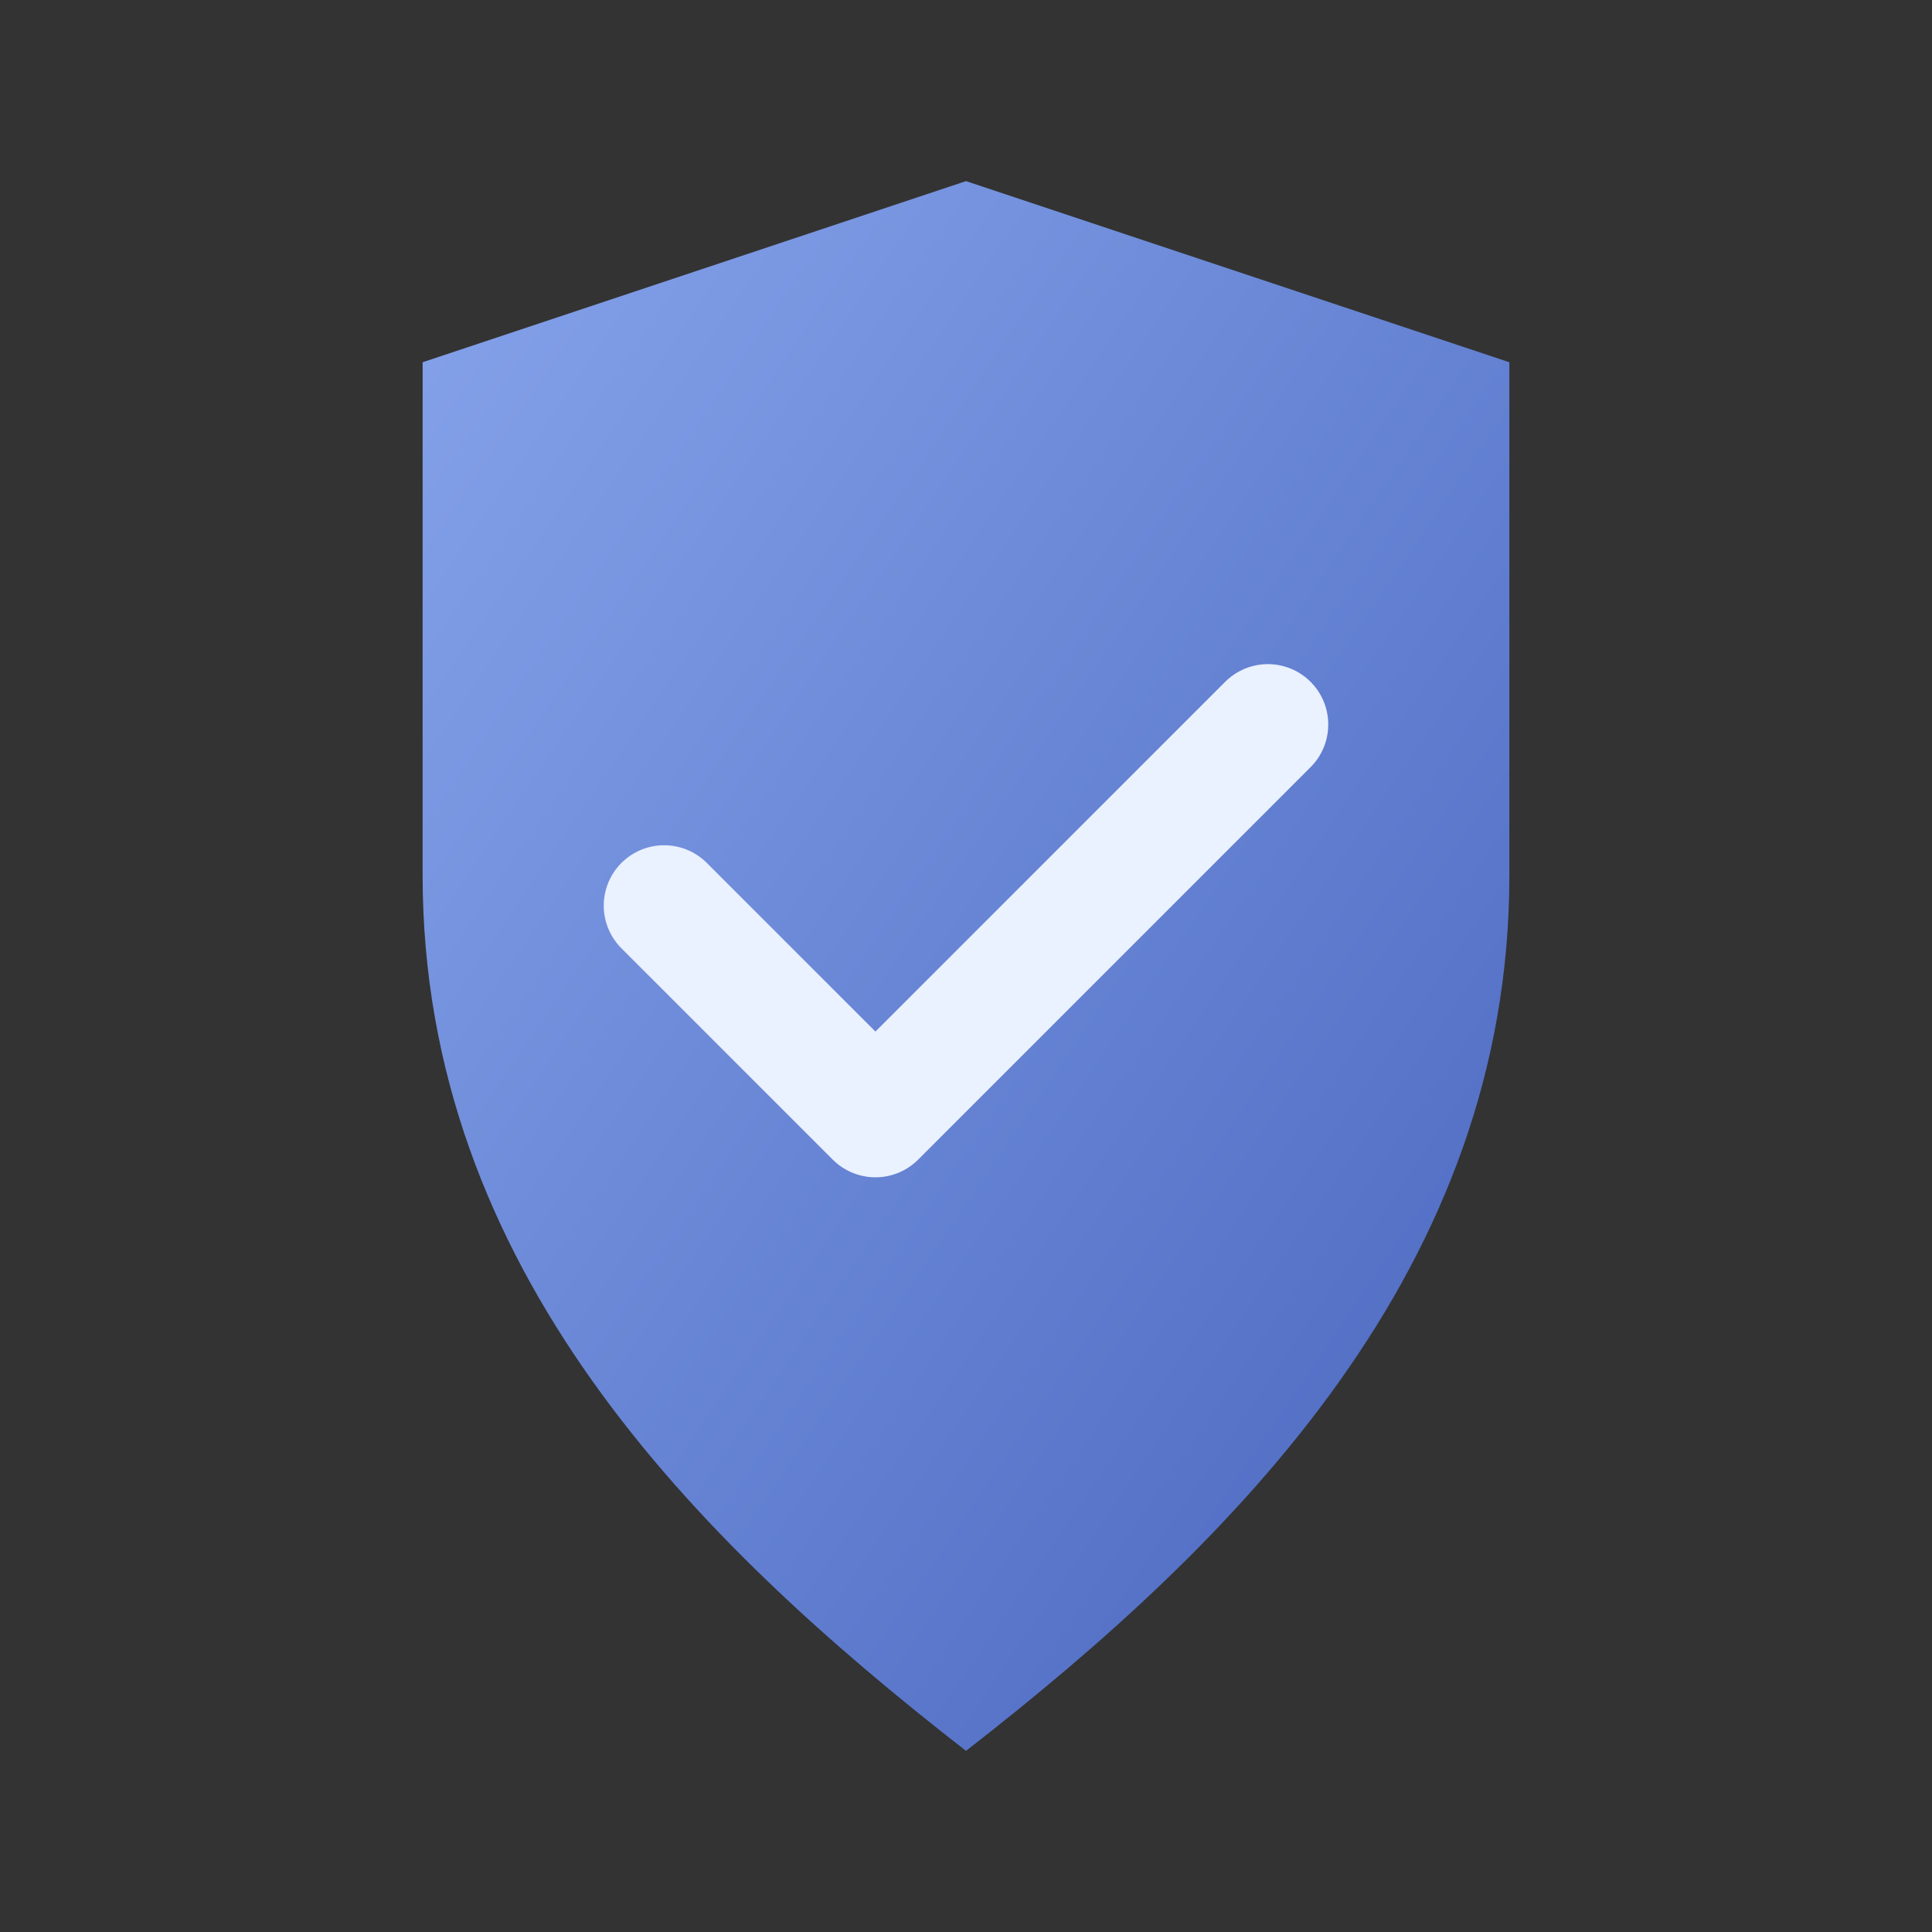 <svg xmlns="http://www.w3.org/2000/svg" viewBox="0 0 128 128">
  <rect x="0" y="0" width="128" height="128" fill="#333333" stroke="none"/>
  <defs><linearGradient id="g" x1="0" y1="0" x2="1" y2="1">
    <stop offset="0" stop-color="#8fb0ff"/><stop offset="1" stop-color="#4b6bce"/></linearGradient></defs>
  <path d="M64 12l36 12v34c0 26-18 44-36 58-18-14-36-32-36-58V24l36-12z" fill="url(#g)" opacity=".9"/>
  <path d="M44 60l14 14 26-26" stroke="#eaf1ff" stroke-width="8" fill="none" stroke-linecap="round" stroke-linejoin="round"/>
</svg>